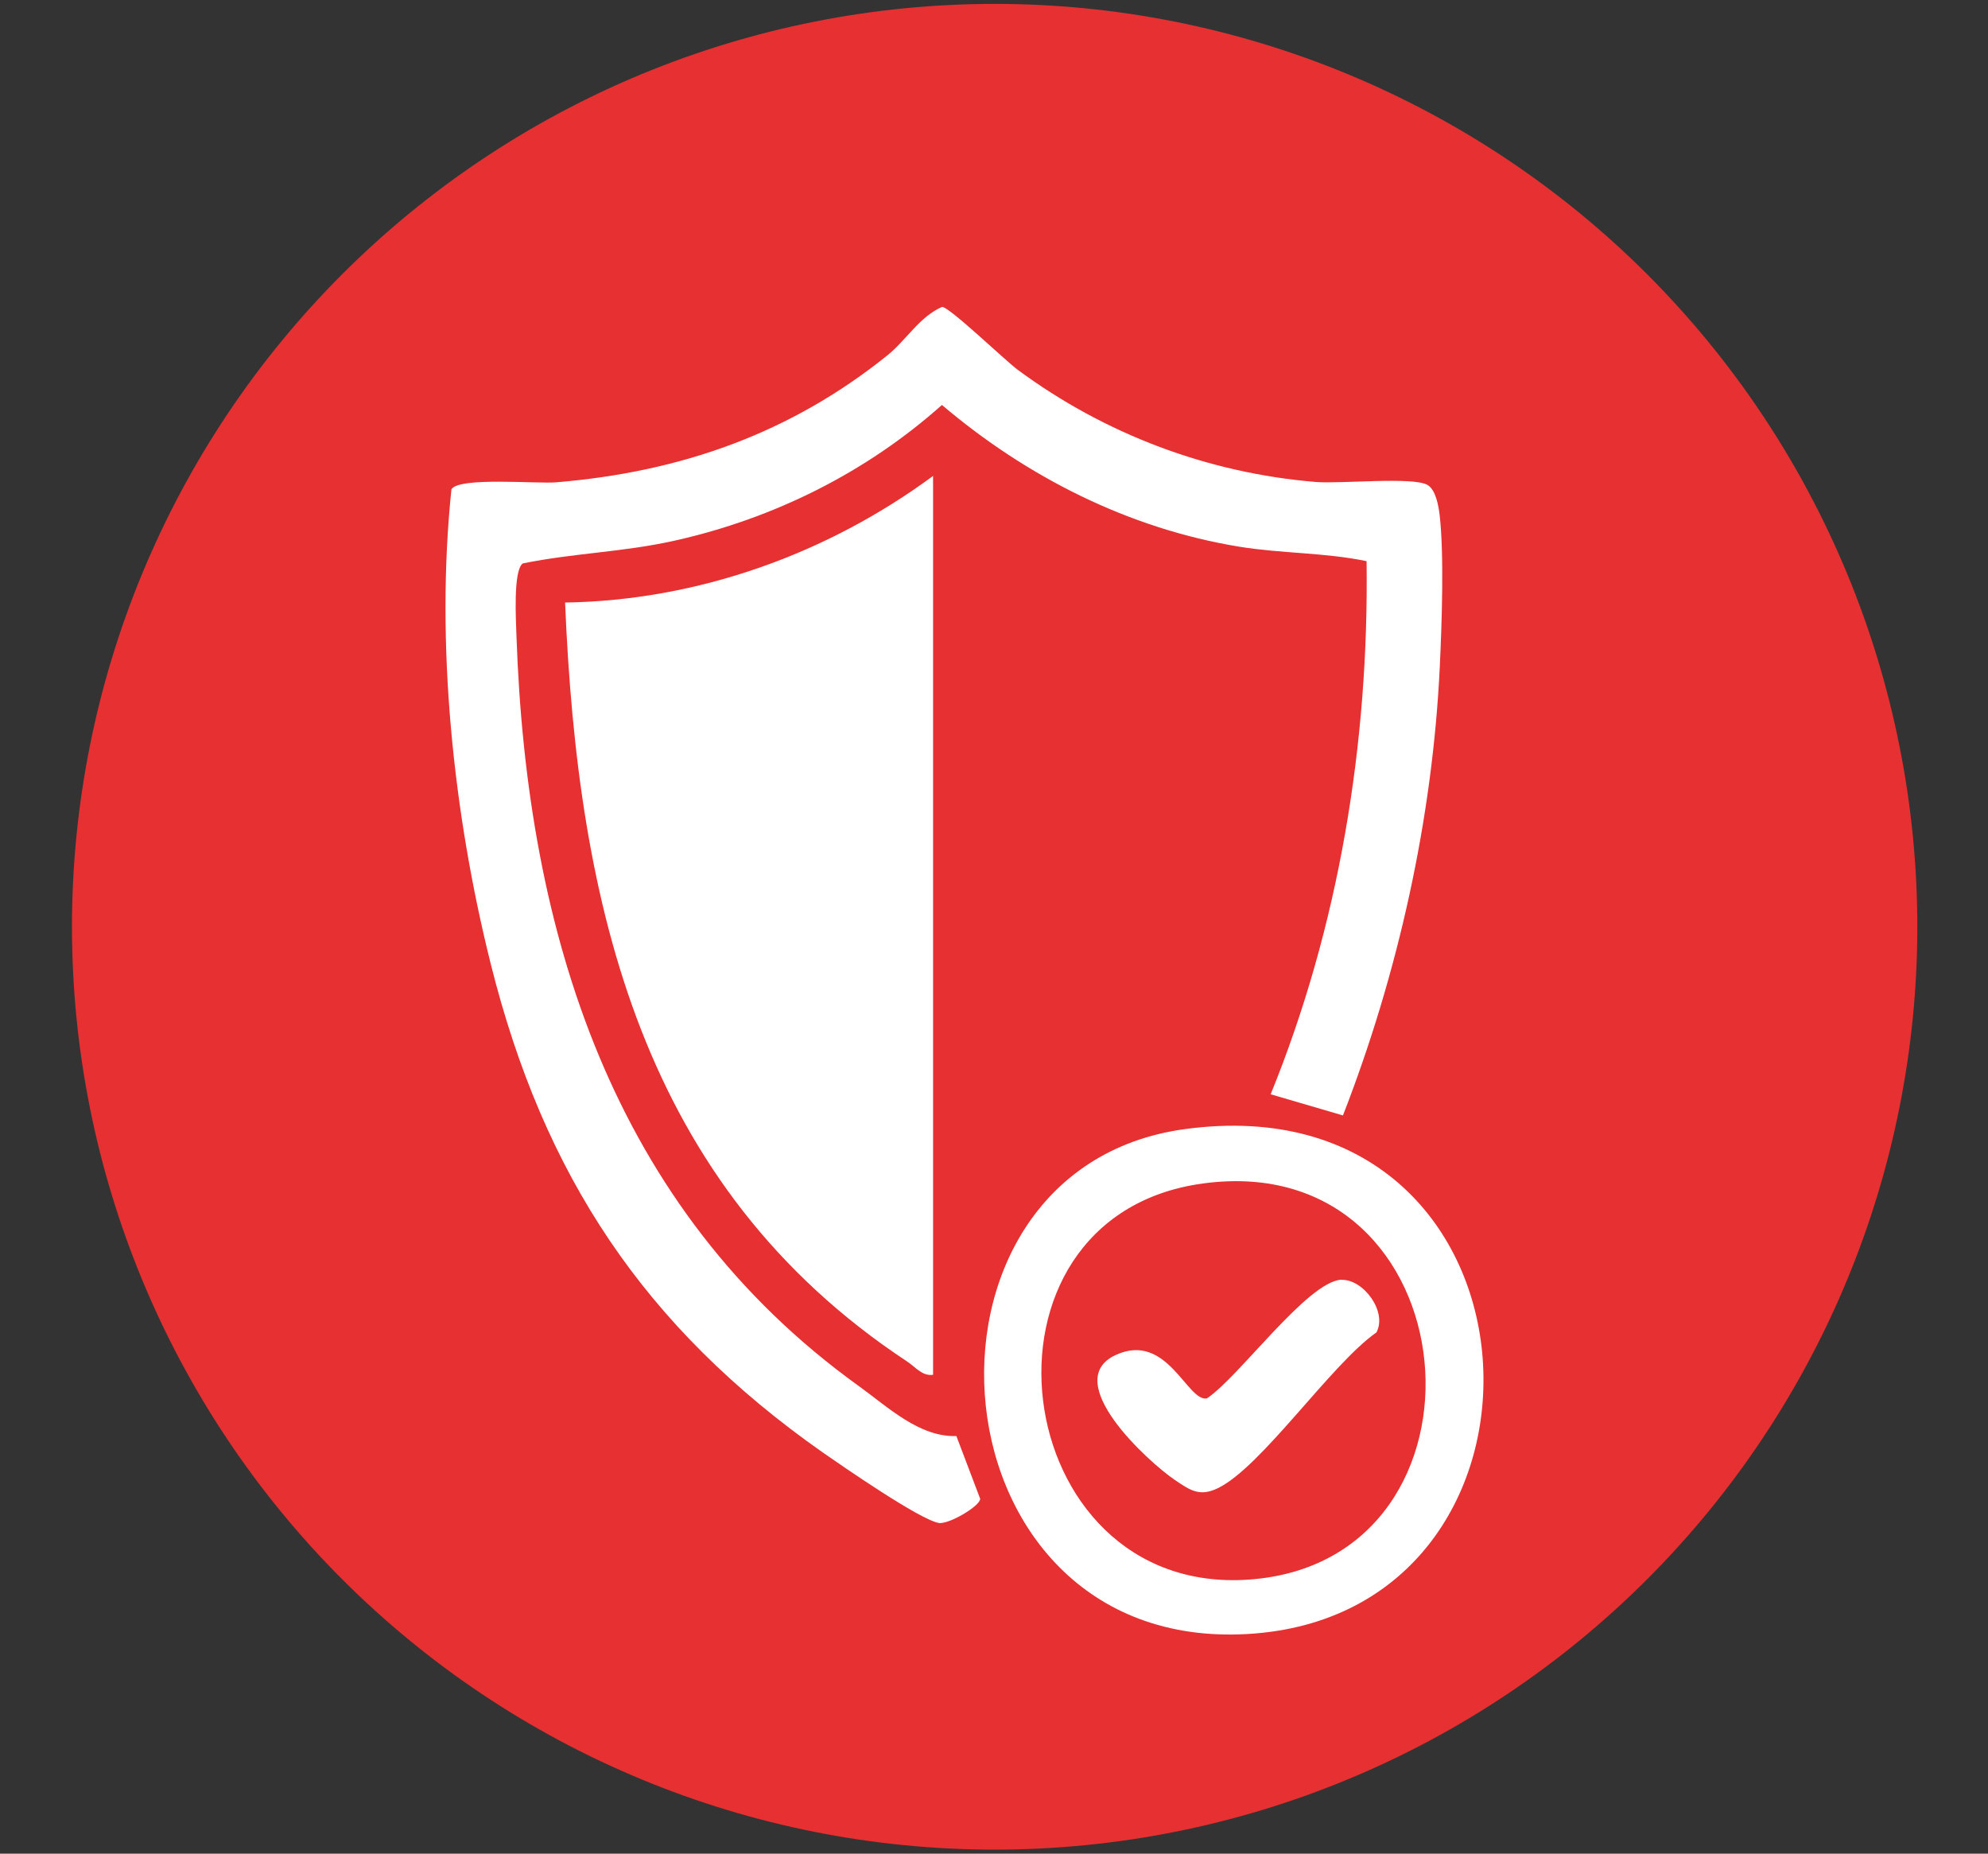 <svg xmlns="http://www.w3.org/2000/svg" xmlns:xlink="http://www.w3.org/1999/xlink" width="605" zoomAndPan="magnify" viewBox="0 0 453.75 423" height="564" preserveAspectRatio="xMidYMid meet" version="1.0"><rect x="0" y="0" width="453.75" height="423" fill="#333333" stroke="none"/><defs><clipPath id="55017935f4"><path d="M 16 0.117 L 438 0.117 L 438 422.883 L 16 422.883 Z M 16 0.117 " clip-rule="nonzero"/></clipPath></defs><g clip-path="url(#55017935f4)"><path fill="#e63031" d="M 437.617 211.48 C 437.617 214.93 437.535 218.371 437.363 221.816 C 437.195 225.258 436.941 228.695 436.605 232.125 C 436.266 235.555 435.844 238.973 435.34 242.383 C 434.832 245.793 434.246 249.188 433.574 252.566 C 432.898 255.949 432.145 259.309 431.309 262.652 C 430.469 265.996 429.551 269.316 428.551 272.613 C 427.551 275.914 426.469 279.184 425.309 282.43 C 424.148 285.676 422.906 288.891 421.59 292.074 C 420.27 295.258 418.871 298.406 417.398 301.523 C 415.926 304.641 414.375 307.719 412.75 310.758 C 411.129 313.797 409.43 316.793 407.656 319.75 C 405.887 322.707 404.043 325.617 402.125 328.484 C 400.211 331.348 398.227 334.164 396.176 336.934 C 394.121 339.703 392.004 342.418 389.816 345.082 C 387.629 347.746 385.379 350.355 383.062 352.91 C 380.75 355.465 378.375 357.961 375.938 360.395 C 373.5 362.832 371.004 365.211 368.449 367.523 C 365.898 369.84 363.289 372.09 360.625 374.273 C 357.961 376.461 355.242 378.582 352.473 380.633 C 349.707 382.688 346.891 384.672 344.023 386.586 C 341.156 388.5 338.246 390.344 335.289 392.117 C 332.336 393.887 329.336 395.586 326.297 397.211 C 323.258 398.836 320.18 400.387 317.062 401.859 C 313.949 403.332 310.797 404.73 307.613 406.047 C 304.43 407.367 301.215 408.605 297.969 409.77 C 294.727 410.93 291.453 412.008 288.156 413.012 C 284.855 414.012 281.535 414.93 278.191 415.766 C 274.852 416.605 271.488 417.359 268.109 418.031 C 264.727 418.703 261.332 419.293 257.922 419.801 C 254.516 420.305 251.094 420.727 247.664 421.062 C 244.234 421.402 240.797 421.656 237.355 421.824 C 233.914 421.992 230.469 422.078 227.023 422.078 C 223.574 422.078 220.133 421.992 216.688 421.824 C 213.246 421.656 209.809 421.402 206.379 421.062 C 202.949 420.727 199.531 420.305 196.121 419.801 C 192.711 419.293 189.316 418.703 185.938 418.031 C 182.559 417.359 179.195 416.605 175.852 415.766 C 172.508 414.93 169.188 414.012 165.891 413.012 C 162.59 412.008 159.32 410.93 156.074 409.77 C 152.828 408.605 149.613 407.367 146.43 406.047 C 143.246 404.73 140.098 403.332 136.98 401.859 C 133.863 400.387 130.789 398.836 127.746 397.211 C 124.707 395.586 121.711 393.887 118.754 392.117 C 115.797 390.344 112.887 388.5 110.02 386.586 C 107.156 384.672 104.34 382.688 101.57 380.633 C 98.801 378.582 96.086 376.461 93.422 374.273 C 90.758 372.09 88.148 369.84 85.594 367.523 C 83.039 365.211 80.547 362.832 78.109 360.395 C 75.672 357.961 73.297 355.465 70.98 352.91 C 68.668 350.355 66.414 347.746 64.23 345.082 C 62.043 342.418 59.922 339.703 57.871 336.934 C 55.816 334.164 53.832 331.348 51.918 328.484 C 50.004 325.617 48.16 322.707 46.387 319.75 C 44.617 316.793 42.918 313.797 41.293 310.758 C 39.668 307.715 38.117 304.641 36.645 301.523 C 35.172 298.406 33.777 295.258 32.457 292.074 C 31.137 288.891 29.898 285.676 28.738 282.43 C 27.574 279.184 26.496 275.914 25.496 272.613 C 24.492 269.316 23.574 265.996 22.738 262.652 C 21.898 259.309 21.145 255.949 20.473 252.566 C 19.801 249.188 19.211 245.793 18.707 242.383 C 18.199 238.973 17.777 235.555 17.441 232.125 C 17.102 228.695 16.848 225.258 16.68 221.816 C 16.512 218.371 16.426 214.93 16.426 211.48 C 16.426 208.035 16.512 204.59 16.68 201.148 C 16.848 197.707 17.102 194.27 17.441 190.84 C 17.777 187.41 18.199 183.992 18.707 180.582 C 19.211 177.172 19.801 173.777 20.473 170.398 C 21.145 167.016 21.898 163.656 22.738 160.312 C 23.574 156.969 24.492 153.648 25.496 150.348 C 26.496 147.051 27.574 143.777 28.738 140.535 C 29.898 137.289 31.137 134.074 32.457 130.891 C 33.777 127.707 35.172 124.555 36.645 121.441 C 38.117 118.324 39.668 115.246 41.293 112.207 C 42.918 109.168 44.617 106.172 46.387 103.215 C 48.16 100.258 50.004 97.348 51.918 94.48 C 53.832 91.613 55.816 88.797 57.871 86.031 C 59.922 83.262 62.043 80.547 64.23 77.883 C 66.414 75.215 68.668 72.609 70.98 70.055 C 73.297 67.5 75.672 65.004 78.109 62.566 C 80.547 60.129 83.039 57.754 85.594 55.441 C 88.148 53.125 90.758 50.875 93.422 48.688 C 96.086 46.504 98.801 44.383 101.57 42.328 C 104.34 40.277 107.156 38.293 110.02 36.379 C 112.887 34.461 115.797 32.621 118.754 30.848 C 121.711 29.074 124.707 27.379 127.746 25.754 C 130.789 24.129 133.863 22.578 136.98 21.105 C 140.098 19.633 143.246 18.234 146.43 16.918 C 149.613 15.598 152.828 14.355 156.074 13.195 C 159.32 12.035 162.59 10.953 165.891 9.953 C 169.188 8.953 172.508 8.035 175.852 7.195 C 179.195 6.359 182.559 5.605 185.938 4.934 C 189.316 4.258 192.711 3.672 196.121 3.164 C 199.531 2.66 202.949 2.238 206.379 1.898 C 209.809 1.562 213.246 1.309 216.688 1.141 C 220.133 0.969 223.574 0.887 227.023 0.887 C 230.469 0.887 233.914 0.969 237.355 1.141 C 240.797 1.309 244.234 1.562 247.664 1.898 C 251.094 2.238 254.516 2.66 257.922 3.164 C 261.332 3.672 264.727 4.258 268.109 4.934 C 271.488 5.605 274.852 6.359 278.191 7.195 C 281.535 8.035 284.855 8.953 288.156 9.953 C 291.453 10.953 294.727 12.035 297.969 13.195 C 301.215 14.355 304.43 15.598 307.613 16.918 C 310.797 18.234 313.949 19.633 317.062 21.105 C 320.18 22.578 323.258 24.129 326.297 25.754 C 329.336 27.379 332.336 29.074 335.289 30.848 C 338.246 32.621 341.156 34.461 344.023 36.379 C 346.891 38.293 349.707 40.277 352.473 42.328 C 355.242 44.383 357.961 46.504 360.625 48.688 C 363.289 50.875 365.898 53.125 368.449 55.441 C 371.004 57.754 373.5 60.129 375.938 62.566 C 378.375 65.004 380.75 67.5 383.062 70.055 C 385.379 72.609 387.629 75.215 389.816 77.883 C 392.004 80.547 394.121 83.262 396.176 86.031 C 398.227 88.797 400.211 91.613 402.125 94.48 C 404.043 97.348 405.887 100.258 407.656 103.215 C 409.43 106.172 411.129 109.168 412.75 112.207 C 414.375 115.246 415.926 118.324 417.398 121.441 C 418.871 124.555 420.27 127.707 421.59 130.891 C 422.906 134.074 424.148 137.289 425.309 140.535 C 426.469 143.777 427.551 147.051 428.551 150.348 C 429.551 153.648 430.469 156.969 431.309 160.312 C 432.145 163.656 432.898 167.016 433.574 170.398 C 434.246 173.777 434.832 177.172 435.34 180.582 C 435.844 183.992 436.266 187.41 436.605 190.84 C 436.941 194.27 437.195 197.707 437.363 201.148 C 437.535 204.59 437.617 208.035 437.617 211.48 Z M 437.617 211.48 " fill-opacity="1" fill-rule="nonzero"/></g><path fill="#e63031" d="M 305.129 134.836 C 303.668 174.227 298.082 214.254 281.629 250.312 C 244.188 247.273 213.867 283.066 217.09 319.234 C 215.18 321.184 200.637 310.766 197.938 308.777 C 140.484 267.102 127.965 202.41 125.043 134.949 C 133.586 132.926 142.355 132.926 151.016 131.352 C 175.227 126.93 196.066 117.746 214.992 102.004 C 240.629 123.668 271.961 132.738 305.094 134.836 Z M 212.969 313.727 L 212.969 108.602 C 188.793 126.48 159.223 137.047 128.977 137.496 C 131.863 206.609 146.367 270.625 207.047 310.691 C 208.957 311.965 210.457 314.062 212.969 313.727 Z M 212.969 313.727 " fill-opacity="1" fill-rule="nonzero"/><path fill="#ffffff" d="M 306.555 254.547 L 290.023 249.711 C 305.652 211.332 312.477 169.504 311.914 128.055 C 302.355 126.066 292.535 126.328 282.867 124.754 C 257.605 120.633 234.293 108.789 214.992 92.41 C 197.715 107.812 176.648 118.309 154.012 123.367 C 142.133 126.027 131.039 126.18 119.309 128.578 C 117.094 130.227 117.77 141.621 117.883 145.18 C 120.207 212.758 139.656 275.758 195.988 316.273 C 202.699 321.109 209.82 327.969 218.289 327.707 L 223.723 342.023 C 223.723 343.672 216.492 347.945 214.242 347.531 C 209.82 346.707 192.543 334.75 187.742 331.414 C 147.078 302.855 124.066 268.227 112 219.914 C 103.414 185.582 99.367 146.754 103.039 111.637 C 104.879 108.789 122.68 110.438 126.953 110.062 C 155.363 107.703 180.359 98.93 202.586 81.055 C 206.82 77.645 209.895 72.246 215.027 70.035 C 216.715 70.035 229.309 82.18 232.344 84.426 C 252.133 99.043 275.672 107.965 300.371 109.988 C 305.879 110.438 322.594 108.75 325.816 110.664 C 327.73 111.785 328.328 115.422 328.59 117.52 C 329.641 126.668 329.078 142.445 328.629 152.039 C 326.98 186.895 319.109 222.199 306.516 254.547 Z M 306.555 254.547 " fill-opacity="1" fill-rule="nonzero"/><path fill="#ffffff" d="M 270.461 257.656 C 354.902 246.188 361.574 366.645 286.465 372.754 C 211.469 378.863 202.922 266.801 270.461 257.656 Z M 274.582 270.062 C 218.703 277.633 229.609 364.359 285.039 360.461 C 344.145 356.301 336.312 261.703 274.582 270.062 Z M 274.582 270.062 " fill-opacity="1" fill-rule="nonzero"/><path fill="#ffffff" d="M 212.969 313.727 C 210.457 314.062 208.996 311.965 207.047 310.691 C 146.367 270.625 131.863 206.648 128.977 137.496 C 159.184 137.047 188.793 126.441 212.969 108.602 Z M 212.969 313.727 " fill-opacity="1" fill-rule="nonzero"/><path fill="#ffffff" d="M 306.141 292.062 C 311.164 291.836 316.711 299.332 314.16 304.055 C 303.816 311.289 288 334.715 277.996 339.586 C 273.836 341.609 271.66 340.109 268.137 337.711 C 261.914 333.477 241.938 315.148 254.605 309.227 C 266.375 303.758 270.949 319.91 275.445 319.121 C 282.715 314.363 298.422 292.398 306.18 292.023 Z M 306.141 292.062 " fill-opacity="1" fill-rule="nonzero"/></svg>